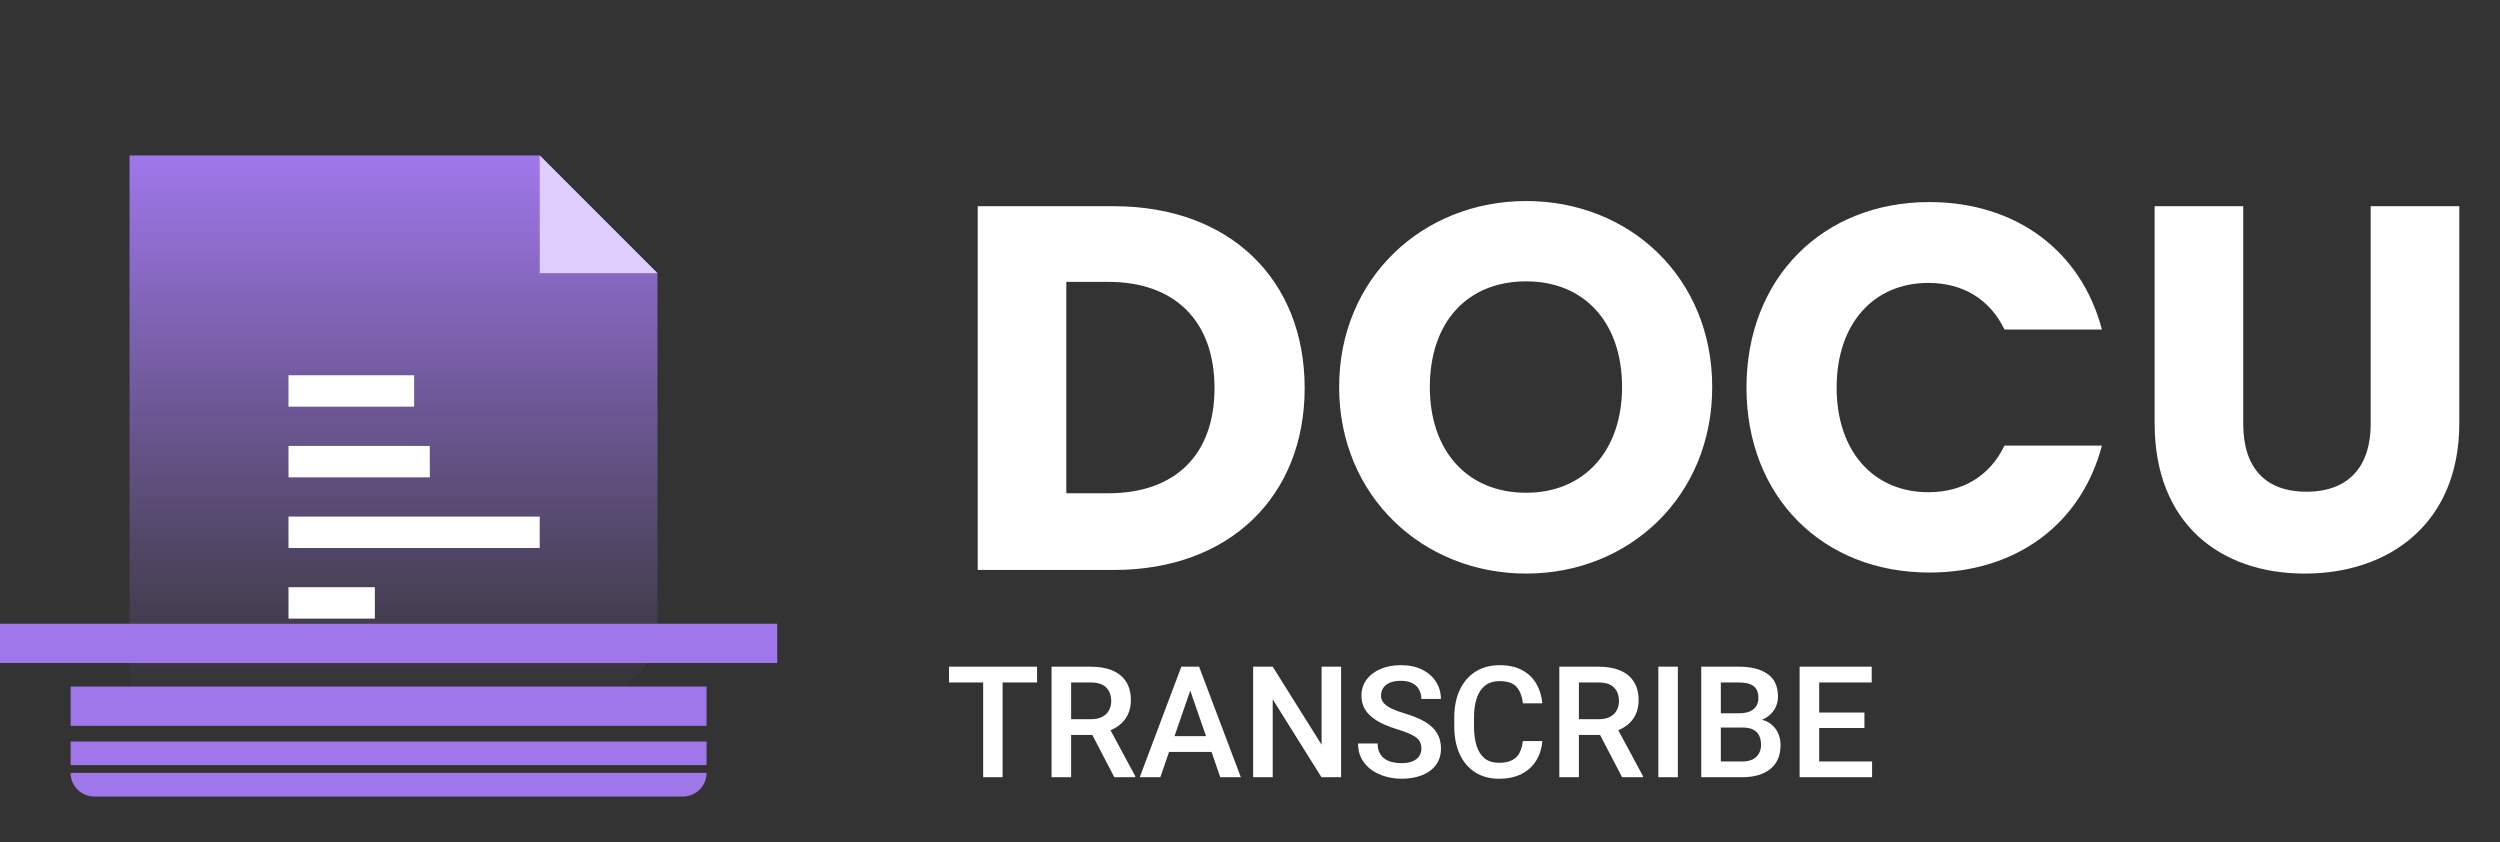 <svg width="193" height="65" viewBox="0 0 193 65" fill="none" xmlns="http://www.w3.org/2000/svg">
<rect x="0" y="0" width="193" height="65" fill="#333333" stroke="none"/>
<path d="M86 15.92C94.96 15.92 100.72 21.6 100.72 29.96C100.72 38.28 94.96 44 86 44H75.48V15.92H86ZM82.32 38.08H85.56C90.72 38.08 93.76 35.12 93.76 29.96C93.76 24.8 90.72 21.76 85.56 21.76H82.32V38.08ZM132.183 29.88C132.183 38.32 125.783 44.28 117.823 44.28C109.863 44.28 103.382 38.32 103.382 29.88C103.382 21.44 109.863 15.52 117.823 15.52C125.823 15.52 132.183 21.44 132.183 29.88ZM110.383 29.88C110.383 34.8 113.263 38.04 117.823 38.04C122.303 38.04 125.223 34.8 125.223 29.88C125.223 24.88 122.303 21.72 117.823 21.72C113.263 21.72 110.383 24.88 110.383 29.88ZM134.828 29.92C134.828 21.52 140.668 15.6 148.948 15.6C155.628 15.6 160.668 19.36 162.268 25.44H154.748C153.588 23.04 151.468 21.84 148.868 21.84C144.668 21.84 141.788 24.96 141.788 29.92C141.788 34.88 144.668 38 148.868 38C151.468 38 153.588 36.8 154.748 34.4H162.268C160.668 40.48 155.628 44.2 148.948 44.2C140.668 44.2 134.828 38.32 134.828 29.92ZM166.337 32.68V15.92H173.177V32.72C173.177 36.04 174.817 37.96 178.057 37.96C181.297 37.96 183.017 36.04 183.017 32.72V15.92H189.857V32.68C189.857 40.44 184.417 44.28 177.937 44.28C171.417 44.28 166.337 40.44 166.337 32.68Z" fill="white"/>
<path d="M77.4 60H75.9V51.469H77.4V60ZM80.061 52.688H73.264V51.469H80.061V52.688ZM84.209 51.469C84.861 51.469 85.418 51.566 85.879 51.762C86.34 51.957 86.691 52.246 86.934 52.629C87.18 53.012 87.303 53.482 87.303 54.041C87.303 54.471 87.225 54.848 87.068 55.172C86.912 55.496 86.689 55.77 86.4 55.992C86.115 56.211 85.777 56.381 85.387 56.502L84.93 56.736H82.228L82.217 55.523H84.221C84.568 55.523 84.857 55.463 85.088 55.342C85.322 55.221 85.496 55.055 85.609 54.844C85.727 54.633 85.785 54.393 85.785 54.123C85.785 53.685 85.658 53.338 85.404 53.08C85.154 52.818 84.756 52.688 84.209 52.688H82.691V60H81.18V51.469H84.209ZM84.033 56.174L85.621 56.168L87.643 59.924V60H86.025L84.033 56.174ZM89.576 60H87.988L91.199 51.469H92.207L92.107 52.682L89.576 60ZM91.668 52.682L91.557 51.469H92.57L95.793 60H94.205L91.668 52.682ZM94.106 58.049H89.459V56.83H94.106V58.049ZM103.533 60H102.016L98.254 53.988V60H96.742V51.469H98.254L102.027 57.492V51.469H103.533V60ZM109.732 57.797C109.732 57.566 109.684 57.371 109.586 57.211C109.492 57.047 109.314 56.897 109.053 56.76C108.791 56.619 108.414 56.473 107.922 56.32C107.52 56.199 107.146 56.06 106.803 55.904C106.463 55.748 106.166 55.568 105.912 55.365C105.658 55.158 105.459 54.92 105.314 54.65C105.174 54.377 105.104 54.062 105.104 53.707C105.104 53.242 105.232 52.834 105.49 52.482C105.748 52.127 106.105 51.85 106.562 51.65C107.02 51.451 107.549 51.352 108.15 51.352C108.791 51.352 109.342 51.469 109.803 51.703C110.264 51.934 110.617 52.246 110.863 52.641C111.113 53.035 111.238 53.475 111.238 53.959H109.727C109.727 53.69 109.668 53.449 109.551 53.238C109.438 53.023 109.264 52.857 109.029 52.74C108.795 52.619 108.496 52.559 108.133 52.559C107.793 52.559 107.51 52.609 107.283 52.711C107.057 52.812 106.889 52.949 106.779 53.121C106.67 53.293 106.615 53.488 106.615 53.707C106.615 53.914 106.682 54.098 106.814 54.258C106.947 54.418 107.148 54.565 107.418 54.697C107.688 54.826 108.023 54.951 108.426 55.072C109.059 55.256 109.584 55.471 110.002 55.717C110.42 55.963 110.73 56.254 110.934 56.59C111.141 56.926 111.244 57.324 111.244 57.785C111.244 58.266 111.119 58.682 110.869 59.033C110.619 59.381 110.266 59.648 109.809 59.836C109.352 60.023 108.814 60.117 108.197 60.117C107.787 60.117 107.383 60.062 106.984 59.953C106.586 59.84 106.225 59.672 105.9 59.449C105.58 59.223 105.322 58.94 105.127 58.6C104.936 58.26 104.84 57.859 104.84 57.398H106.352C106.352 57.672 106.398 57.904 106.492 58.096C106.586 58.287 106.717 58.445 106.885 58.57C107.053 58.691 107.248 58.779 107.471 58.834C107.697 58.889 107.939 58.916 108.197 58.916C108.537 58.916 108.82 58.869 109.047 58.775C109.273 58.678 109.443 58.545 109.557 58.377C109.674 58.209 109.732 58.016 109.732 57.797ZM119.072 57.211C119.025 57.77 118.867 58.27 118.598 58.711C118.332 59.148 117.959 59.492 117.479 59.742C116.998 59.992 116.41 60.117 115.715 60.117C115.012 60.117 114.4 59.953 113.881 59.625C113.365 59.293 112.967 58.824 112.686 58.219C112.408 57.613 112.27 56.898 112.27 56.074V55.4C112.27 54.572 112.412 53.857 112.697 53.256C112.982 52.65 113.387 52.182 113.91 51.85C114.438 51.518 115.059 51.352 115.773 51.352C116.457 51.352 117.033 51.478 117.502 51.732C117.975 51.982 118.34 52.33 118.598 52.775C118.859 53.217 119.018 53.725 119.072 54.299H117.566C117.508 53.756 117.346 53.334 117.08 53.033C116.818 52.732 116.383 52.582 115.773 52.582C115.332 52.582 114.965 52.691 114.672 52.91C114.383 53.125 114.164 53.441 114.016 53.859C113.867 54.273 113.793 54.783 113.793 55.389V56.074C113.793 56.652 113.859 57.152 113.992 57.574C114.125 57.992 114.332 58.316 114.613 58.547C114.895 58.773 115.262 58.887 115.715 58.887C116.129 58.887 116.463 58.822 116.717 58.693C116.975 58.565 117.17 58.377 117.303 58.131C117.436 57.881 117.521 57.574 117.561 57.211H119.072ZM123.408 51.469C124.061 51.469 124.617 51.566 125.078 51.762C125.539 51.957 125.891 52.246 126.133 52.629C126.379 53.012 126.502 53.482 126.502 54.041C126.502 54.471 126.424 54.848 126.268 55.172C126.111 55.496 125.889 55.77 125.6 55.992C125.314 56.211 124.977 56.381 124.586 56.502L124.129 56.736H121.428L121.416 55.523H123.42C123.768 55.523 124.057 55.463 124.287 55.342C124.521 55.221 124.695 55.055 124.809 54.844C124.926 54.633 124.984 54.393 124.984 54.123C124.984 53.685 124.857 53.338 124.604 53.08C124.354 52.818 123.955 52.688 123.408 52.688H121.891V60H120.379V51.469H123.408ZM123.232 56.174L124.82 56.168L126.842 59.924V60H125.225L123.232 56.174ZM129.531 60H128.025V51.469H129.531V60ZM132.391 56.168L132.379 55.066H134.266C134.738 55.066 135.104 54.963 135.361 54.756C135.619 54.549 135.748 54.256 135.748 53.877C135.748 53.459 135.625 53.156 135.379 52.969C135.137 52.781 134.76 52.688 134.248 52.688H132.848V60H131.336V51.469H134.248C135.189 51.469 135.926 51.656 136.457 52.031C136.992 52.402 137.26 52.984 137.26 53.777C137.26 54.129 137.174 54.451 137.002 54.744C136.834 55.037 136.584 55.275 136.252 55.459C135.92 55.643 135.506 55.75 135.01 55.781L134.553 56.168H132.391ZM131.91 60L132.596 58.787H134.488C134.973 58.787 135.338 58.668 135.584 58.43C135.83 58.191 135.953 57.883 135.953 57.504C135.953 57.227 135.904 56.988 135.807 56.789C135.709 56.59 135.559 56.438 135.355 56.332C135.152 56.223 134.885 56.168 134.553 56.168H132.889L132.9 55.066H135.057L135.396 55.488C135.869 55.496 136.256 55.596 136.557 55.787C136.861 55.978 137.088 56.227 137.236 56.531C137.385 56.832 137.459 57.158 137.459 57.51C137.459 58.326 137.195 58.945 136.668 59.367C136.145 59.789 135.418 60 134.488 60H131.91ZM144.525 60H140.02V58.787H144.525V60ZM140.441 60H138.93V51.469H140.441V60ZM143.934 56.203H140.02V55.008H143.934V56.203ZM144.496 52.688H140.02V51.469H144.496V52.688Z" fill="white"/>
<path d="M10 12.001H41.667L50.758 21.092V48.092C50.758 51.406 48.071 54.092 44.758 54.092H10V12.001Z" fill="url(#paint0_linear_4794_775)"/>
<rect x="5.453" y="56.033" width="3.03" height="49.091" transform="rotate(-90 5.453 56.033)" fill="#9F77EB"/>
<rect x="5.453" y="59.065" width="1.818" height="49.091" transform="rotate(-90 5.453 59.065)" fill="#9F77EB"/>
<path d="M7.271 61.49C6.267 61.49 5.453 60.676 5.453 59.672L54.544 59.672C54.544 60.676 53.73 61.49 52.726 61.49L7.271 61.49Z" fill="#9F77EB"/>
<rect x="33.182" y="34.427" width="2.424" height="10.909" transform="rotate(90 33.182 34.427)" fill="white"/>
<rect x="31.969" y="28.97" width="2.424" height="9.697" transform="rotate(90 31.969 28.97)" fill="white"/>
<rect x="28.939" y="45.333" width="2.424" height="6.667" transform="rotate(90 28.939 45.333)" fill="white"/>
<rect x="41.666" y="39.88" width="2.424" height="19.394" transform="rotate(90 41.666 39.88)" fill="white"/>
<path d="M50.758 21.091H41.667V12L46.515 16.848L50.758 21.091Z" fill="#DECDFF"/>
<rect y="51.185" width="3.03" height="60" transform="rotate(-90 0 51.185)" fill="#9F77EB"/>
<defs>
<linearGradient id="paint0_linear_4794_775" x1="30.379" y1="12.001" x2="30.379" y2="54.092" gradientUnits="userSpaceOnUse">
<stop stop-color="#9F77EB"/>
<stop offset="1" stop-color="#9F77EB" stop-opacity="0"/>
</linearGradient>
</defs>
</svg>
